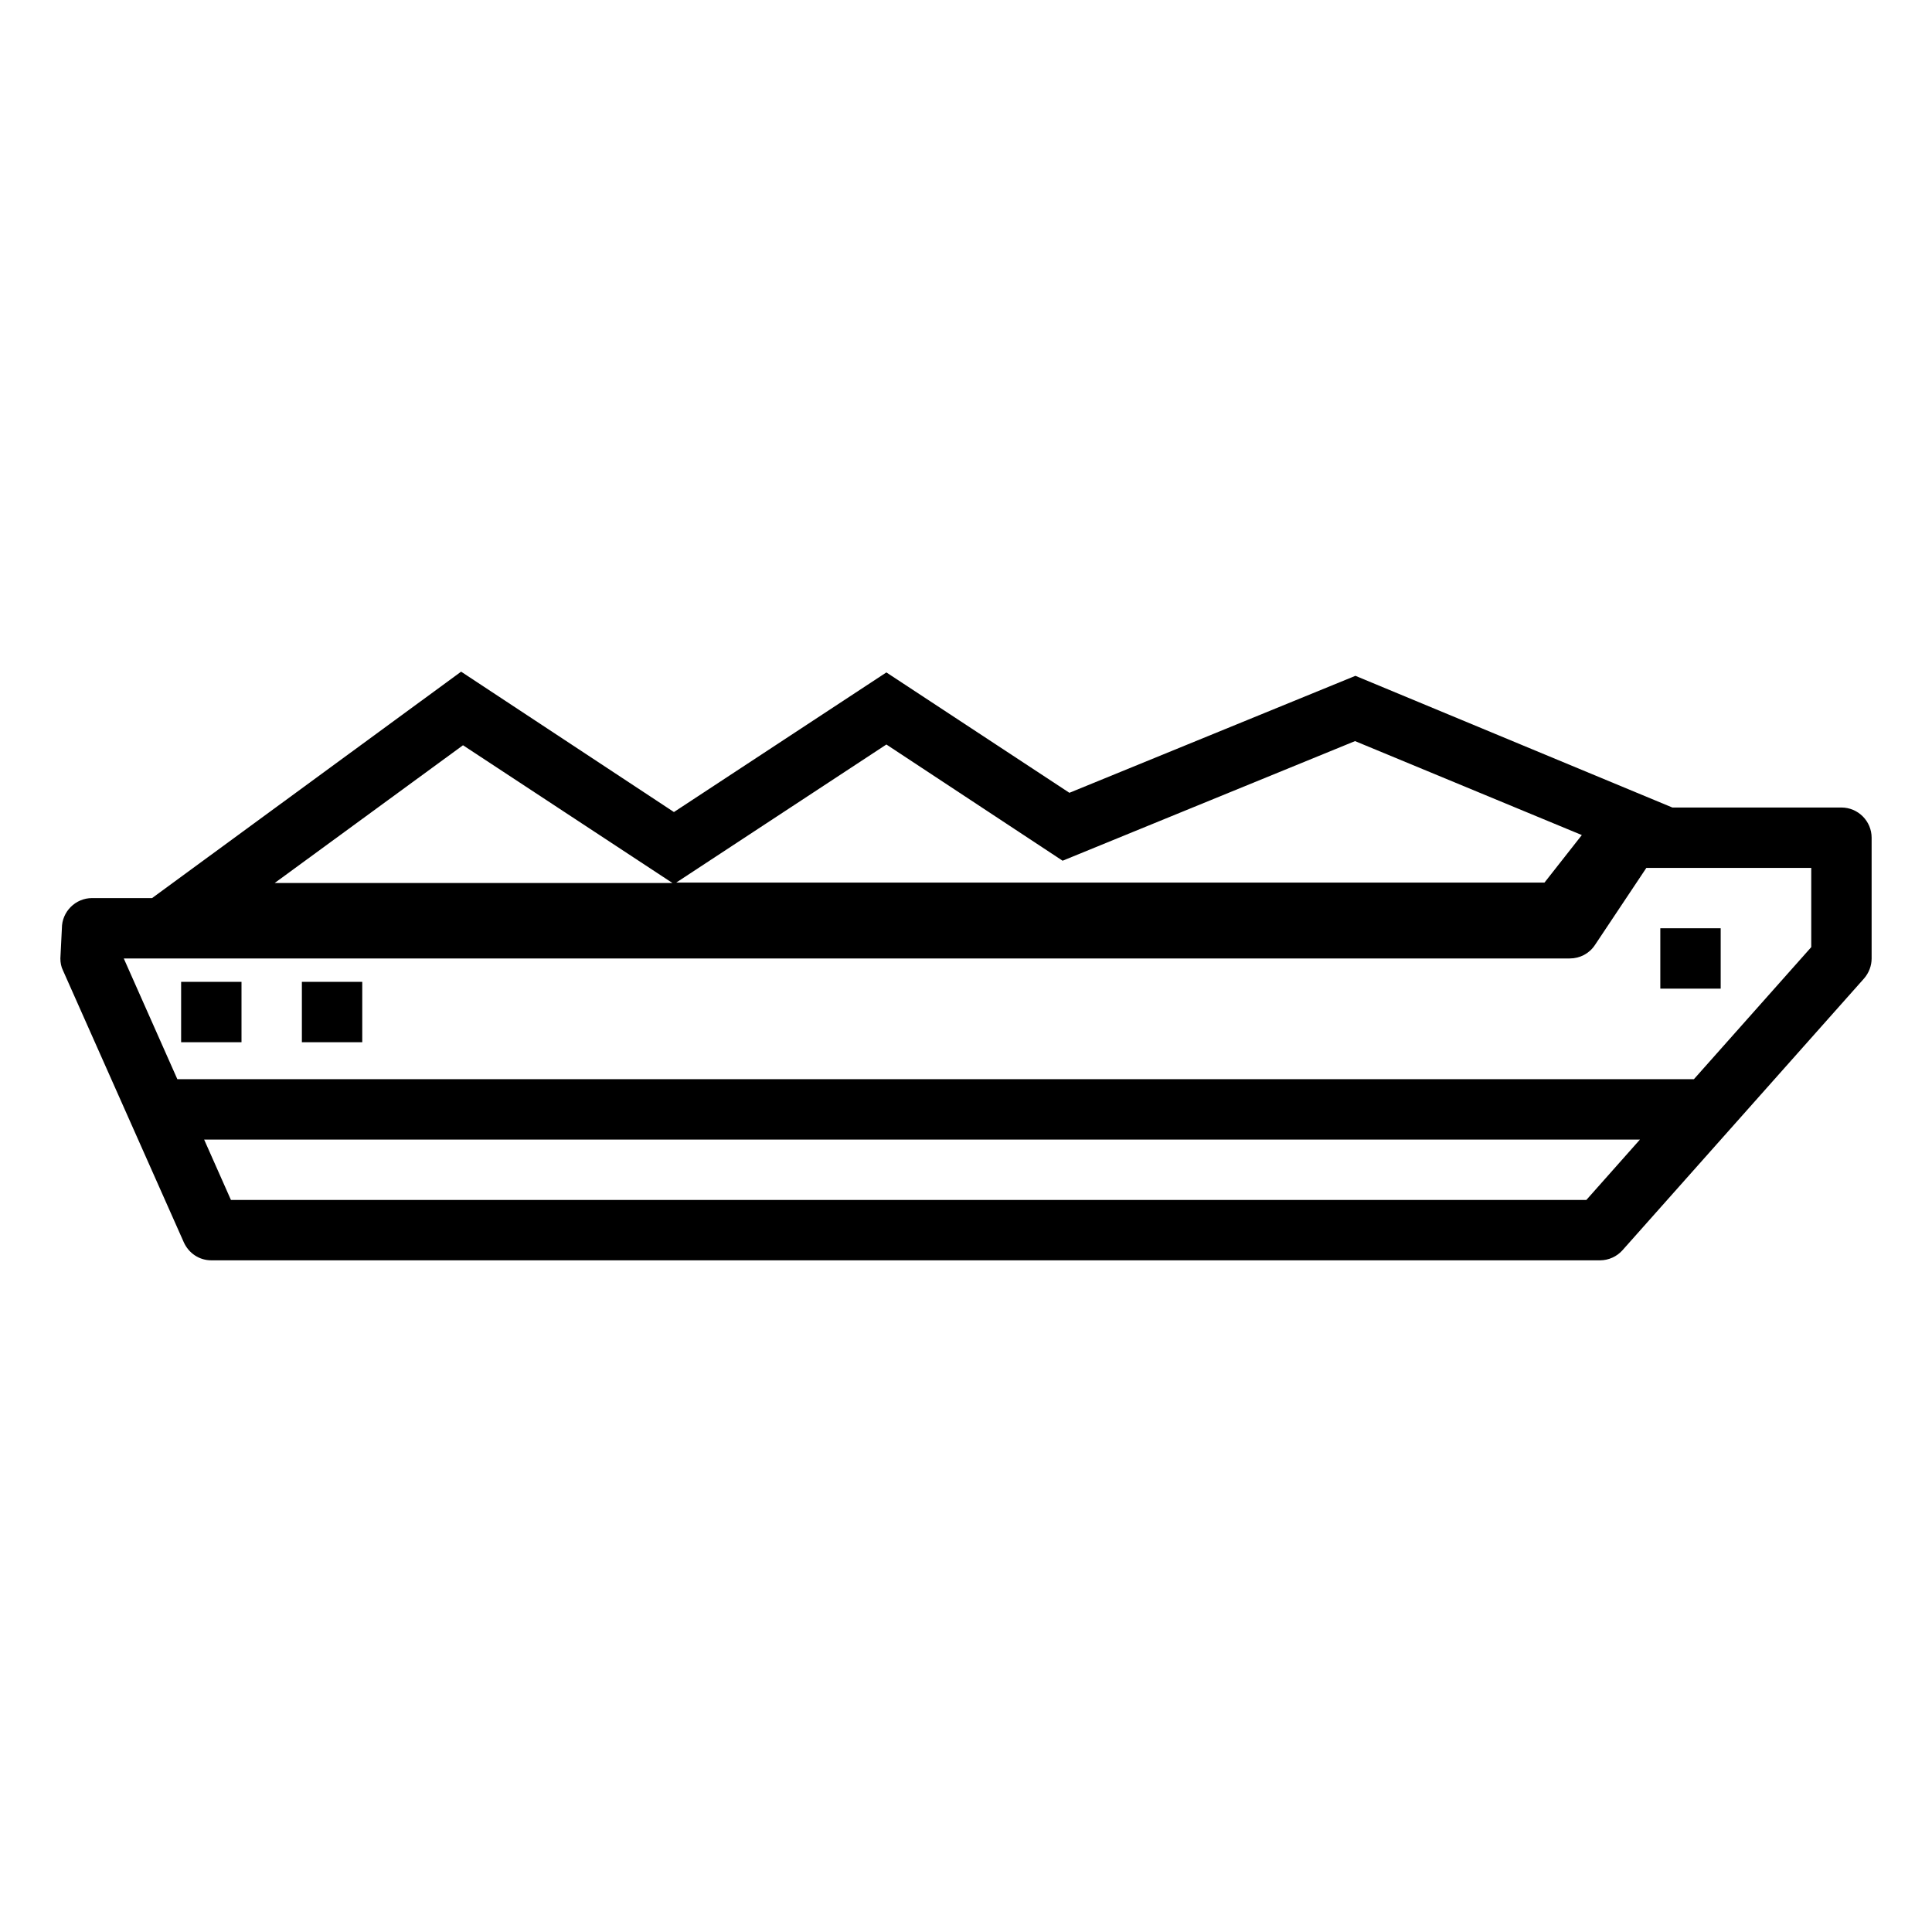 <?xml version="1.0" encoding="utf-8"?>
<!-- Generator: Adobe Illustrator 24.2.0, SVG Export Plug-In . SVG Version: 6.00 Build 0)  -->
<svg version="1.1" id="Layer_1" xmlns="http://www.w3.org/2000/svg" xmlns:xlink="http://www.w3.org/1999/xlink" x="0px" y="0px"
	 viewBox="0 0 512 512" style="enable-background:new 0 0 512 512;" xml:space="preserve">
<g>
	<rect x="48" y="260.2" width="16" height="16"/>
	<rect x="80" y="260.2" width="16" height="16"/>
	<rect x="440" y="246" width="16" height="16"/>
	<path d="M488,214h-44.8l-84-34.9l-75.8,31l-48.5-31.9l-56.3,37L122.2,178l-81.9,60H24.4c-4.4,0-8,3.6-8,8l-0.4,8
		c0,1.1,0.2,2.2,0.7,3.2l32,72c1.3,2.9,4.1,4.8,7.3,4.8h368c2.3,0,4.5-1,6-2.7l64-72c1.3-1.5,2-3.4,2-5.3v-32
		C496,217.6,492.4,214,488,214z M234.9,197.3l46.7,30.8l77.5-31.7l60.1,24.9l-9.9,12.6H179.2L234.9,197.3z M122.7,197.5l55.5,36.5
		H72.8L122.7,197.5z M420.4,318H61.2l-7.1-16h380.5L420.4,318z M480,251l-31.1,35H47l-14.2-32H416c2.7,0,5.2-1.3,6.7-3.6l13.6-20.4
		H480V251z"/>
</g>
</svg>
